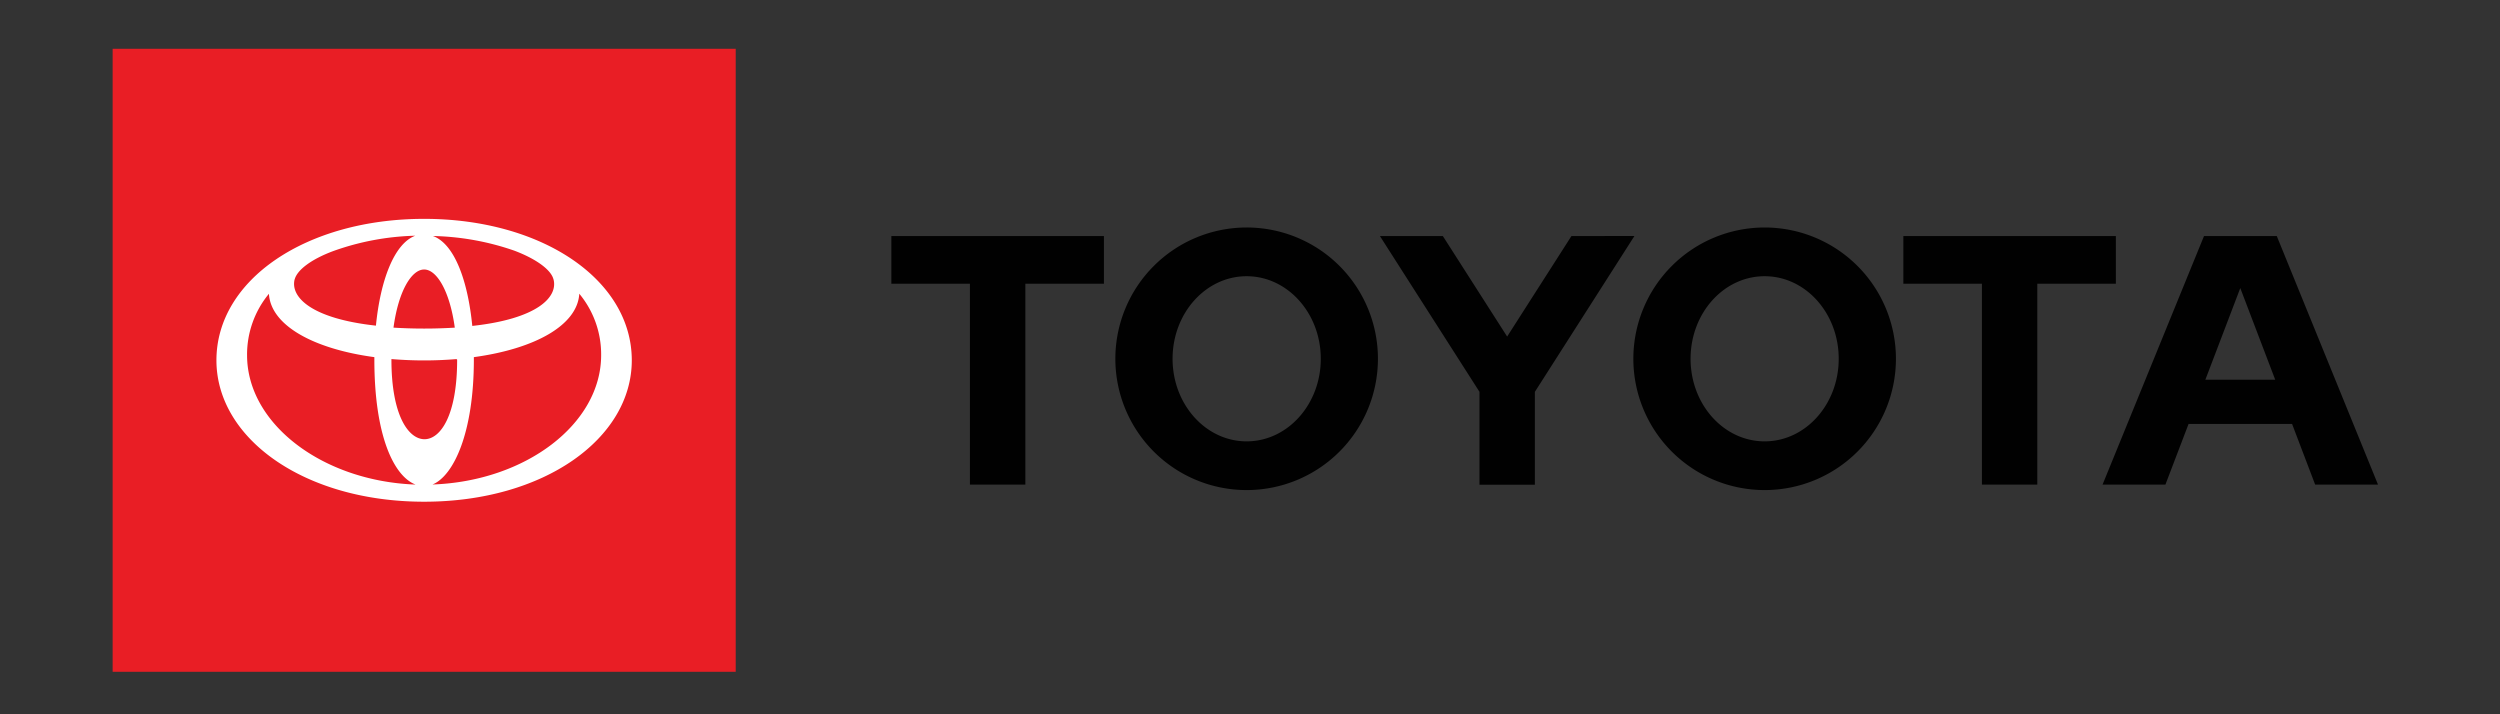 <svg id="Layer_1" data-name="Layer 1" xmlns="http://www.w3.org/2000/svg" viewBox="0 0 350 100"><rect x="0" y="0" width="350" height="100" fill="#333333" stroke="none"/><defs><style>.cls-1{fill:#e91e25;}.cls-1,.cls-2,.cls-3{fill-rule:evenodd;}.cls-2{fill:#010101;}.cls-3{fill:#fff;}</style></defs><path class="cls-1" d="M15.77,6.83H103V94.05H15.77Z"/><path class="cls-2" d="M308.75,53.16l4.89-12.83,4.89,12.83Zm10-20.11H308.56l-14.2,34.79h8.8l3.24-8.49h14.49l3.23,8.49h8.8ZM247.05,61.79c-5.73,0-10.37-5.17-10.37-11.56s4.64-11.56,10.37-11.56,10.37,5.18,10.37,11.56-4.64,11.56-10.37,11.56m0-29.94a18.38,18.38,0,1,0,18.38,18.38,18.38,18.38,0,0,0-18.38-18.38M174.53,61.79c-5.72,0-10.37-5.17-10.37-11.56s4.65-11.56,10.37-11.56,10.38,5.18,10.38,11.56-4.65,11.56-10.38,11.56m0-29.94a18.38,18.38,0,1,0,18.38,18.38,18.37,18.37,0,0,0-18.38-18.38M220,33.05l-9,14.07-9-14.07h-8.81l13.94,21.81v13h7.75v-13l13.94-21.82Zm76.25,0H266.47v6.67h11V67.84h7.75V39.72h11V33.05ZM124.79,39.72h11V67.84h7.76V39.72h11V33.05H124.79Z"/><path class="cls-3" d="M59.38,30.64c-16.47,0-29.08,8.5-29.08,19.8,0,10.94,12.29,19.8,29.08,19.8s29.07-8.86,29.07-19.8C88.45,39.14,75.84,30.64,59.38,30.64Zm18.12,8.5c.61,2.44-2.23,5.49-11.38,6.49-.61-6.22-2.45-11.47-5.51-12.59A37,37,0,0,1,72,35.09c3.18,1.2,5.16,2.73,5.48,4ZM64,50.35c0,7.87-2.36,11.14-4.57,11.14S54.8,58.23,54.8,50.35v-.08c1.47.12,3,.19,4.58.19s3.1-.07,4.57-.19v.08ZM59.38,46c-1.55,0-3-.05-4.29-.13.69-5.15,2.54-8.14,4.29-8.14s3.59,3,4.29,8.14c-1.32.08-2.75.13-4.29.13ZM41.25,39.14c.32-1.31,2.28-2.83,5.43-4A36.65,36.65,0,0,1,58.14,33c-3,1.12-4.9,6.37-5.51,12.59-9.15-1-12-4.05-11.38-6.49ZM34.59,49.73a13.34,13.34,0,0,1,3.06-8.6c.25,4.42,6.23,7.72,14.76,8.87v.35c0,10.66,2.73,16.32,5.77,17.49-13-.47-23.59-8.49-23.59-18.11ZM60.53,67.84c3-1.22,5.81-7.29,5.81-17.49V50c8.53-1.16,14.51-4.46,14.76-8.88a13.3,13.3,0,0,1,3.06,8.6c0,9.64-10.59,17.66-23.63,18.11Z"/></svg>